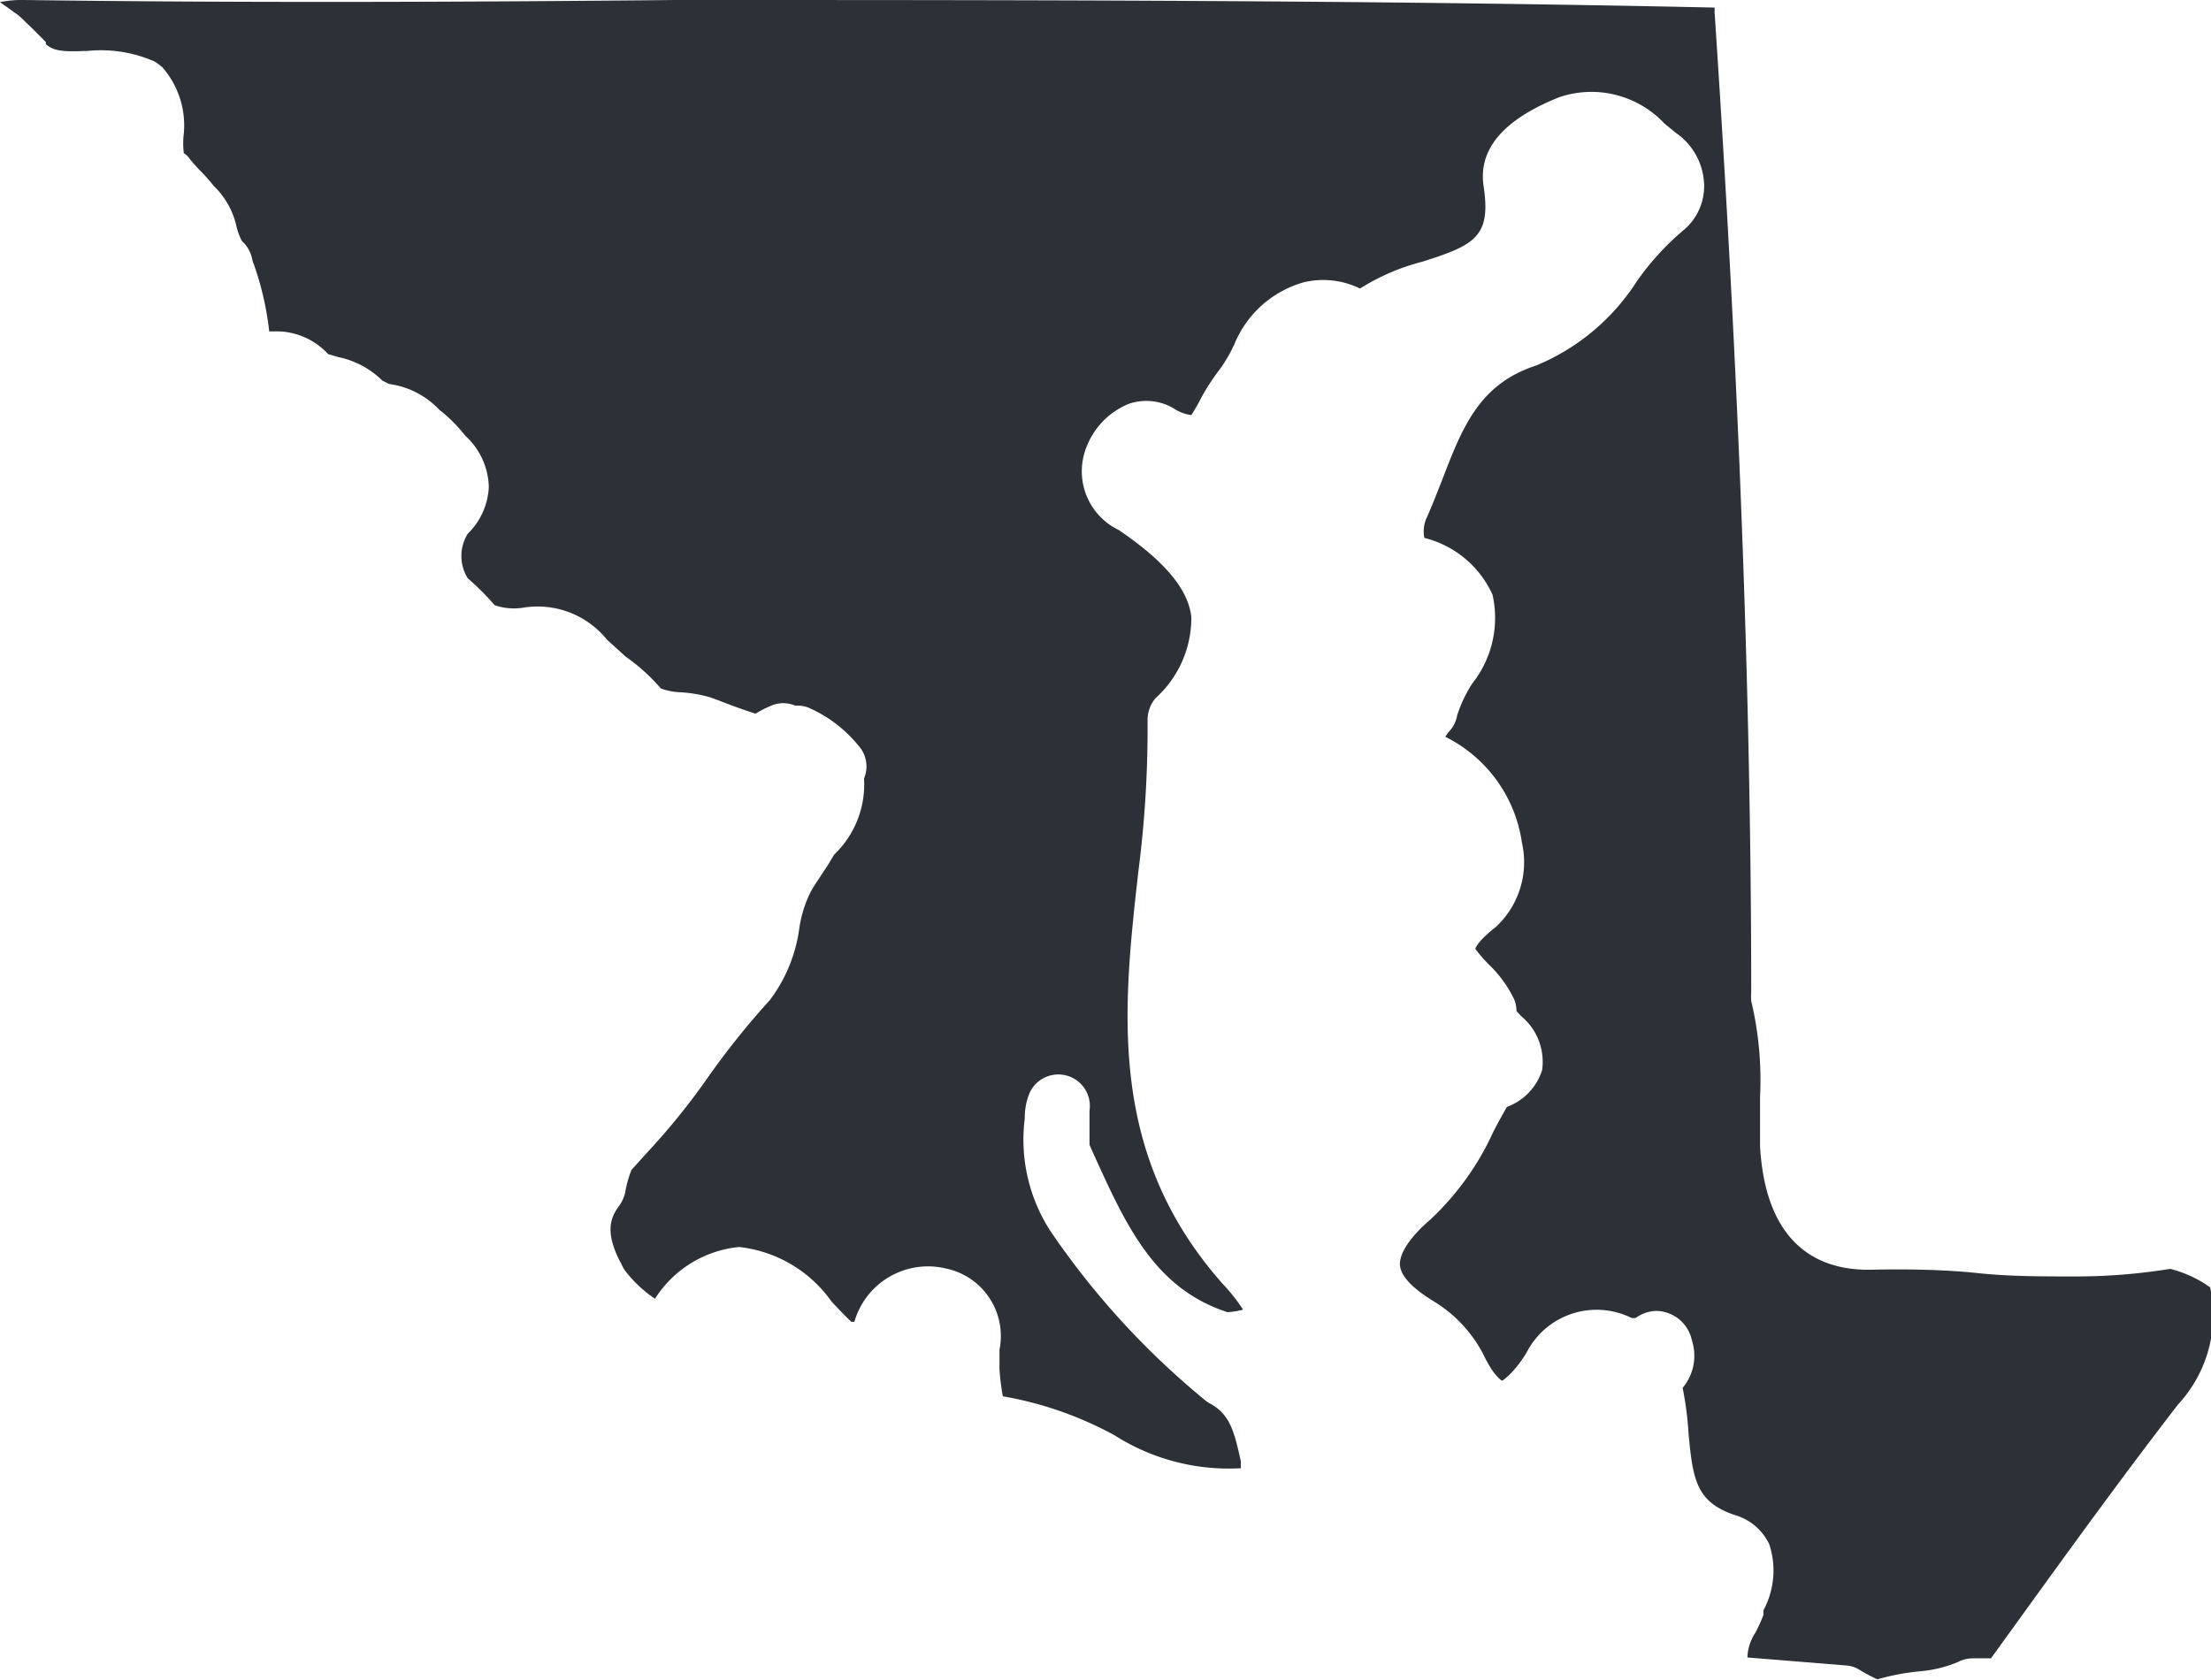<svg xmlns="http://www.w3.org/2000/svg" viewBox="0 0 52.56 39.94"><defs><style>.cls-1{fill:#2b3137;}</style></defs><title>Asset 34</title><g id="Layer_2" data-name="Layer 2"><g id="Capa_1" data-name="Capa 1"><path class="cls-1" d="M51.59,30.17a14,14,0,0,1-2.32.18c-.76,0-1.51,0-2.26-.08s-1.67-.1-2.5-.08S42,30,41.84,27.26c0-.39,0-.78,0-1.17a8.15,8.15,0,0,0-.21-2.29,1.49,1.49,0,0,1,0-.21c0-8.08-.4-16.25-.87-23.29V.18C32.5,0,24.15,0,16.07,0,11,.05,5.73.07.56,0A2.63,2.63,0,0,0,0,.05L.32.28l.1.07c.1.08.19.18.29.27L1.09,1l0,.05h0c.2.18.46.18,1,.16a3.17,3.17,0,0,1,1.58.25,1.33,1.33,0,0,1,.19.14,2.1,2.1,0,0,1,.51,1.57,1.84,1.84,0,0,0,0,.47.54.54,0,0,1,.15.15c.09.11.19.22.29.32a4,4,0,0,1,.27.31,1.91,1.91,0,0,1,.55,1,1.53,1.53,0,0,0,.12.31.78.78,0,0,1,.25.46,7.16,7.16,0,0,1,.4,1.69l.15,0h.1a1.67,1.67,0,0,1,1.15.54l.24.07a2.09,2.09,0,0,1,1.05.56l.16.08a2,2,0,0,1,1.19.61h0a3.64,3.64,0,0,1,.62.62h0a1.7,1.7,0,0,1,.56,1.22,1.66,1.66,0,0,1-.5,1.11,1,1,0,0,0,0,1.06,6.43,6.43,0,0,1,.64.64,1.41,1.41,0,0,0,.67.06,2.12,2.12,0,0,1,2,.76l.44.4a4.55,4.55,0,0,1,.84.76,1.49,1.49,0,0,0,.47.09,3.21,3.21,0,0,1,.7.12l.22.08c.3.12.59.22.86.31a2.55,2.55,0,0,1,.37-.19.73.73,0,0,1,.58,0,.7.7,0,0,1,.32.05,3.18,3.18,0,0,1,1.17.89.74.74,0,0,1,.14.79,2.31,2.31,0,0,1-.71,1.81c-.08.13-.15.26-.23.37l-.19.29a2.39,2.39,0,0,0-.13.21,2.81,2.81,0,0,0-.28.89,3.63,3.63,0,0,1-.7,1.7,19,19,0,0,0-1.48,1.85,16.36,16.36,0,0,1-1.46,1.8l-.35.39a2.72,2.72,0,0,0-.15.54.87.87,0,0,1-.14.31c-.25.33-.3.67,0,1.29.05.08.07.15.13.24a3,3,0,0,0,.72.68,2.68,2.68,0,0,1,2-1.23,3.11,3.11,0,0,1,2.2,1.3c.16.17.31.33.47.48l.07,0a1.82,1.82,0,0,1,2.17-1.27,1.64,1.64,0,0,1,1.28,1.93v.33l0,.14a5.32,5.32,0,0,0,.08.64,8.58,8.58,0,0,1,2.66.93,5.05,5.05,0,0,0,3,.78.83.83,0,0,1,0-.15c-.16-.74-.27-1.14-.74-1.39a.71.71,0,0,1-.14-.1,19,19,0,0,1-3.65-4,4,4,0,0,1-.61-2.67,1.59,1.59,0,0,1,.11-.6.75.75,0,0,1,1.43.41c0,.09,0,.17,0,.26s0,.17,0,.25l0,.3.07.16c.79,1.74,1.46,3.25,3.21,3.82a1.88,1.88,0,0,0,.37-.06,4.13,4.13,0,0,0-.49-.62c-2.74-3.1-2.37-6.5-2-9.79a26.57,26.57,0,0,0,.22-3.61.81.81,0,0,1,.19-.52,2.57,2.57,0,0,0,.85-1.94c-.08-.66-.65-1.33-1.73-2.06a1.55,1.55,0,0,1-.75-2,1.8,1.8,0,0,1,1-1,1.28,1.28,0,0,1,1.06.11,1,1,0,0,0,.42.16,4.65,4.65,0,0,0,.24-.42,5.24,5.24,0,0,1,.46-.7,3.61,3.61,0,0,0,.33-.58A2.52,2.52,0,0,1,31,6.71a2,2,0,0,1,1.33.15,5.25,5.25,0,0,1,1.49-.64c1.22-.39,1.63-.58,1.45-1.78-.14-.89.47-1.6,1.8-2.13a2.38,2.38,0,0,1,2.5.63l.27.22a1.55,1.55,0,0,1,.67,1.22A1.36,1.36,0,0,1,40,5.49a6.37,6.37,0,0,0-1.09,1.2,5.2,5.2,0,0,1-2.39,2c-1.35.44-1.75,1.45-2.24,2.73-.12.3-.23.59-.36.88a.78.78,0,0,0-.06.49,2.42,2.42,0,0,1,1.62,1.35A2.51,2.51,0,0,1,35,16.25a3.15,3.15,0,0,0-.36.76.76.76,0,0,1-.18.37.57.57,0,0,0-.1.14l0,0a3.34,3.34,0,0,1,1.82,2.52,2.1,2.1,0,0,1-.62,2c-.45.35-.49.52-.49.52a3.48,3.48,0,0,0,.32.37,2.9,2.9,0,0,1,.6.82.72.72,0,0,1,.06.29l.11.12a1.41,1.41,0,0,1,.5,1.28,1.37,1.37,0,0,1-.84.88c-.11.2-.22.39-.32.59A6.6,6.6,0,0,1,34,29c-.48.41-.74.81-.72,1.08s.31.56.8.86a3.2,3.2,0,0,1,1.17,1.24c.27.57.46.65.46.65s.27-.16.58-.67a1.87,1.87,0,0,1,2.5-.82l.09,0a.87.87,0,0,1,.48-.17.88.88,0,0,1,.86.7A1.19,1.19,0,0,1,40,33a8,8,0,0,1,.14,1.08c.1,1.09.18,1.63,1.09,1.94a1.31,1.31,0,0,1,.83.7,2,2,0,0,1-.14,1.57l0,.11a3.89,3.89,0,0,1-.19.42,1.11,1.11,0,0,0-.19.59l2.35.19a.7.7,0,0,1,.34.12,3.84,3.84,0,0,0,.4.21,5.41,5.41,0,0,1,1-.19,3,3,0,0,0,.91-.22.78.78,0,0,1,.37-.09h.42l1.12-1.55c1.07-1.48,2.18-3,3.33-4.49a3.12,3.12,0,0,0,.76-2.78A2.8,2.8,0,0,0,51.59,30.17Z"/></g></g></svg>